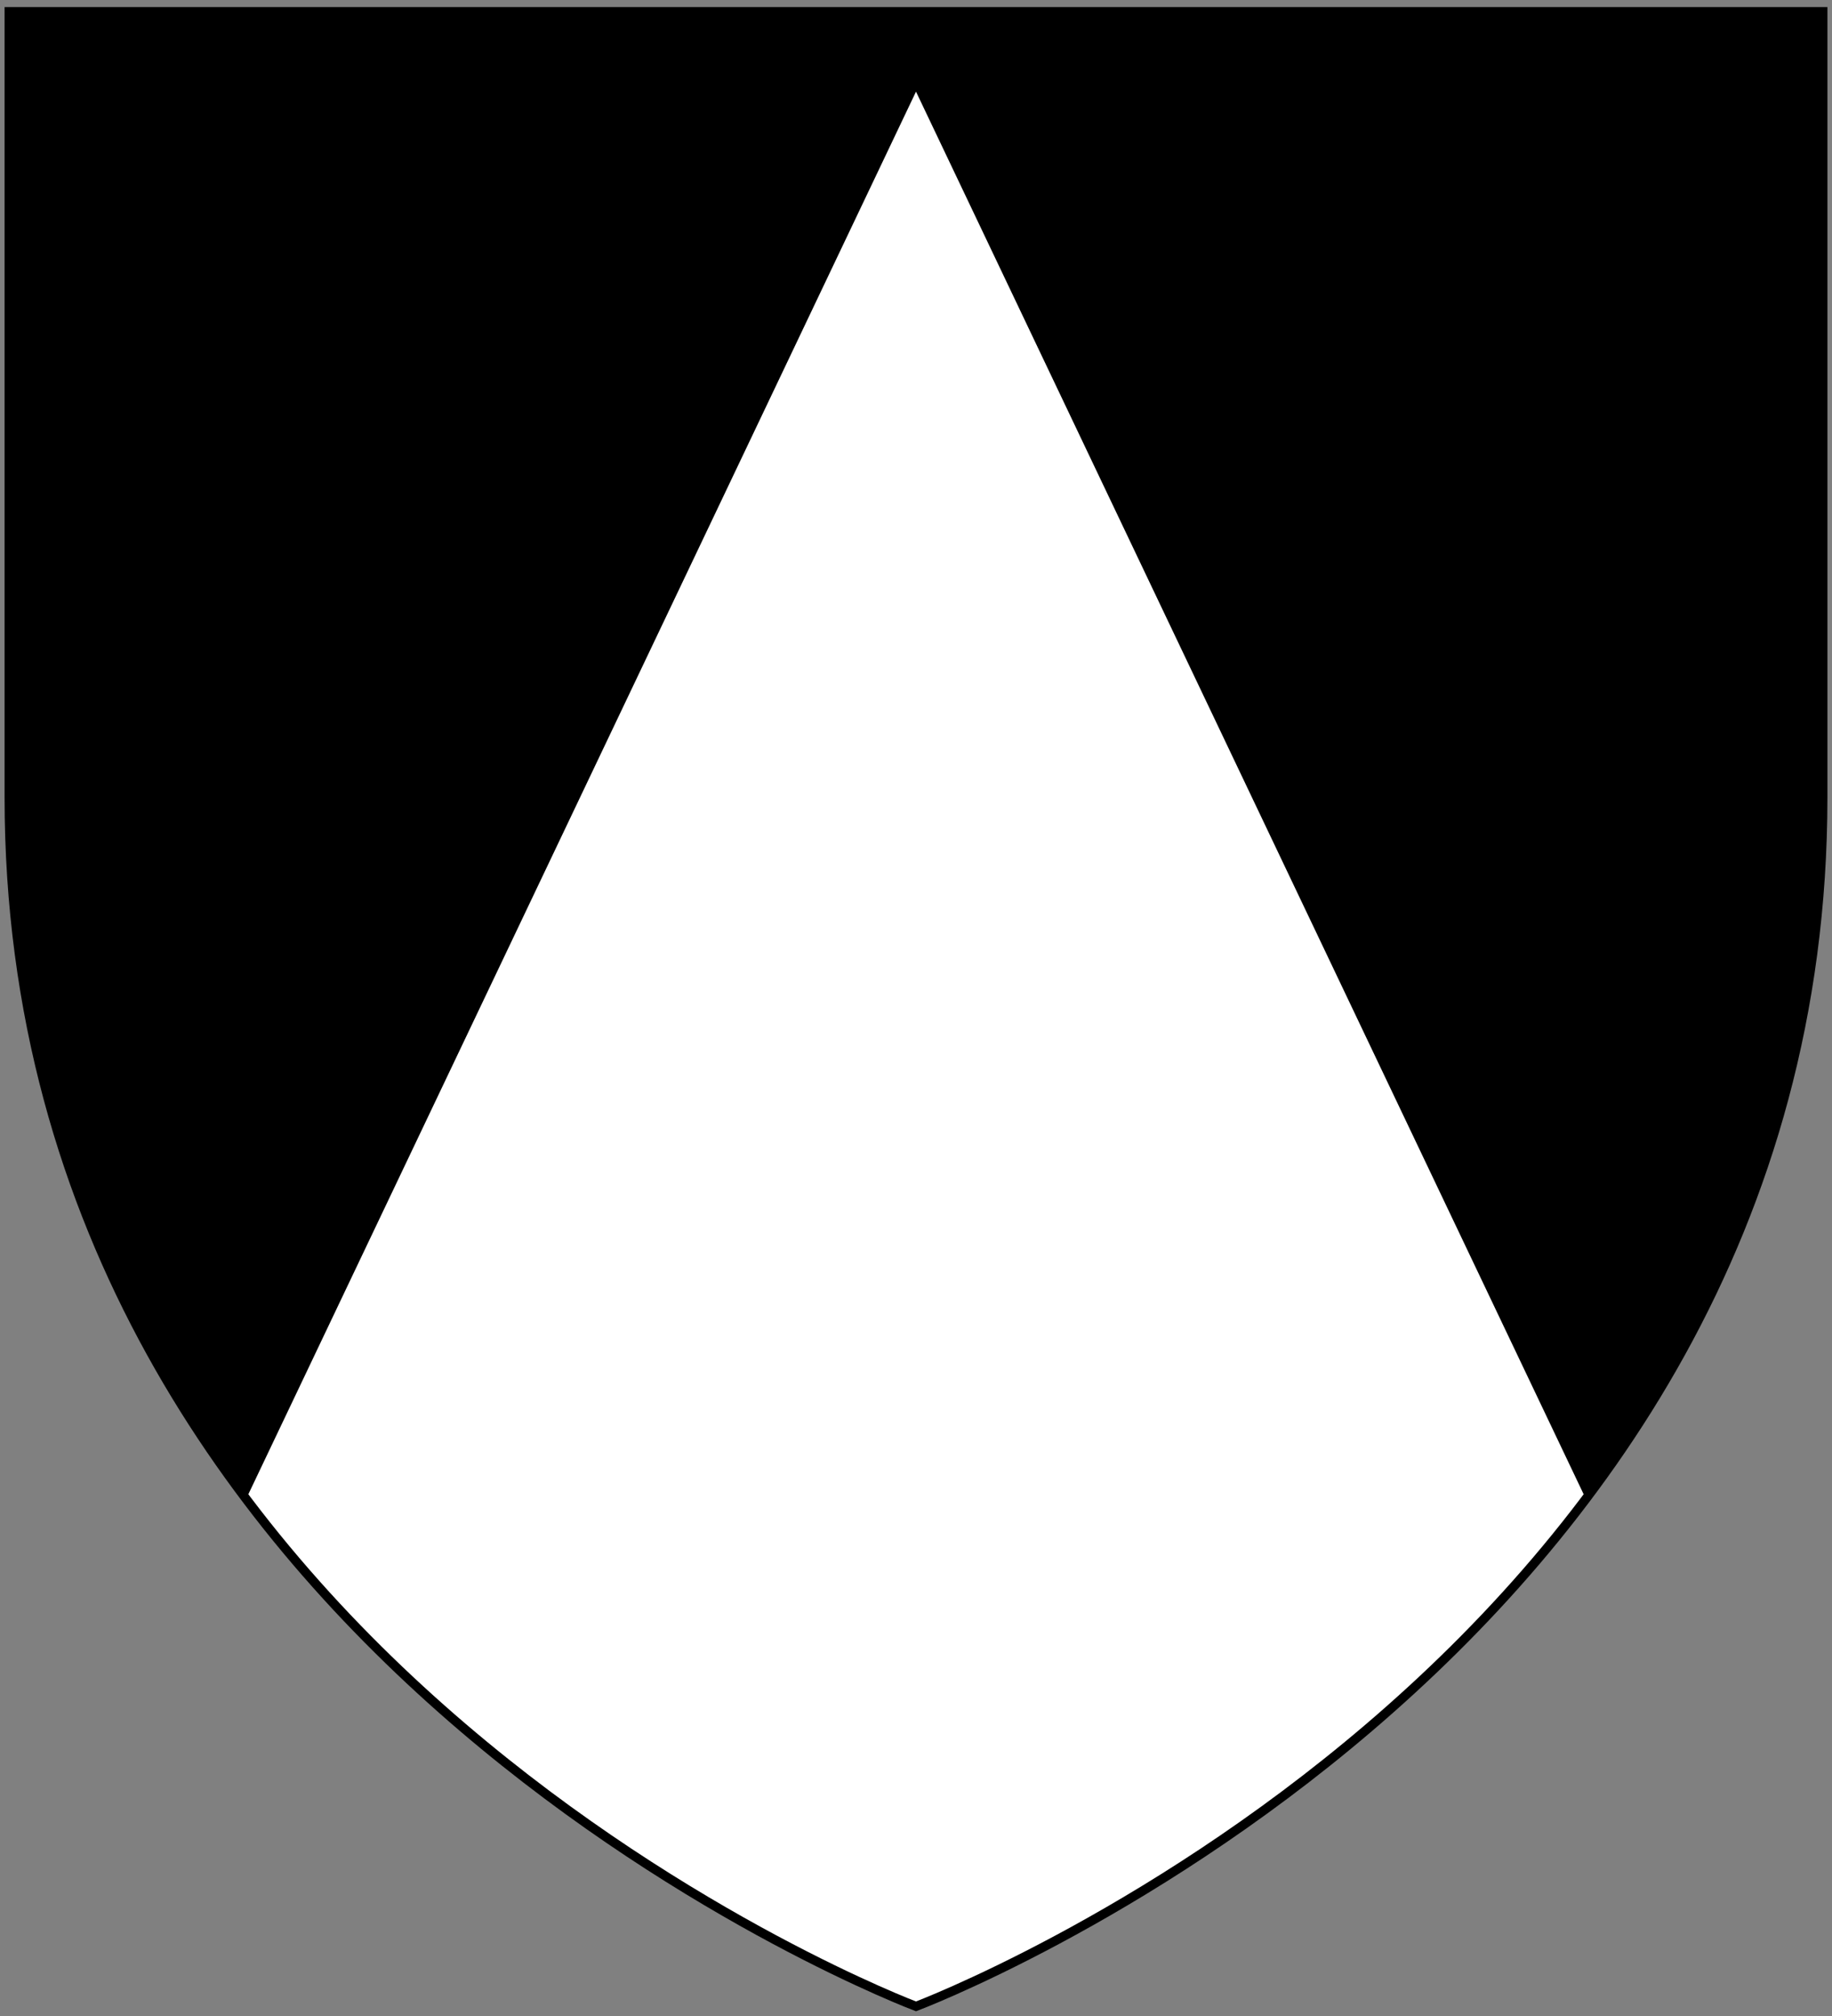 <?xml version="1.0" standalone="no"?>
<svg width="600" height="660" viewBox="0 0 600 660" xmlns:xlink="http://www.w3.org/1999/xlink" xmlns="http://www.w3.org/2000/svg">
<rect x="0" y="0" width="600" height="660" fill="#808080" stroke="none"/>
<title>Dominican shield: sable, a pile inverted argent</title>
<defs><path id="Shield" d="M300,656.849
C300,656.849 3,545.094 3,261.076 V3.824 H597 V261.076
C597,545.094 300,656.849 300,656.849Z"/>
<path id="PileInv" d="M0,660 L300,30 L600,660Z"/>
<clipPath id="clip1"><use xlink:href="#Shield"/></clipPath></defs>
<use xlink:href="#Shield"/>
<g clip-path="url(#clip1)"><use xlink:href="#PileInv" style="fill:#ffffff"/></g>
<use xlink:href="#Shield" style="fill:none;stroke:#000000;stroke-width:3"/>
</svg>

